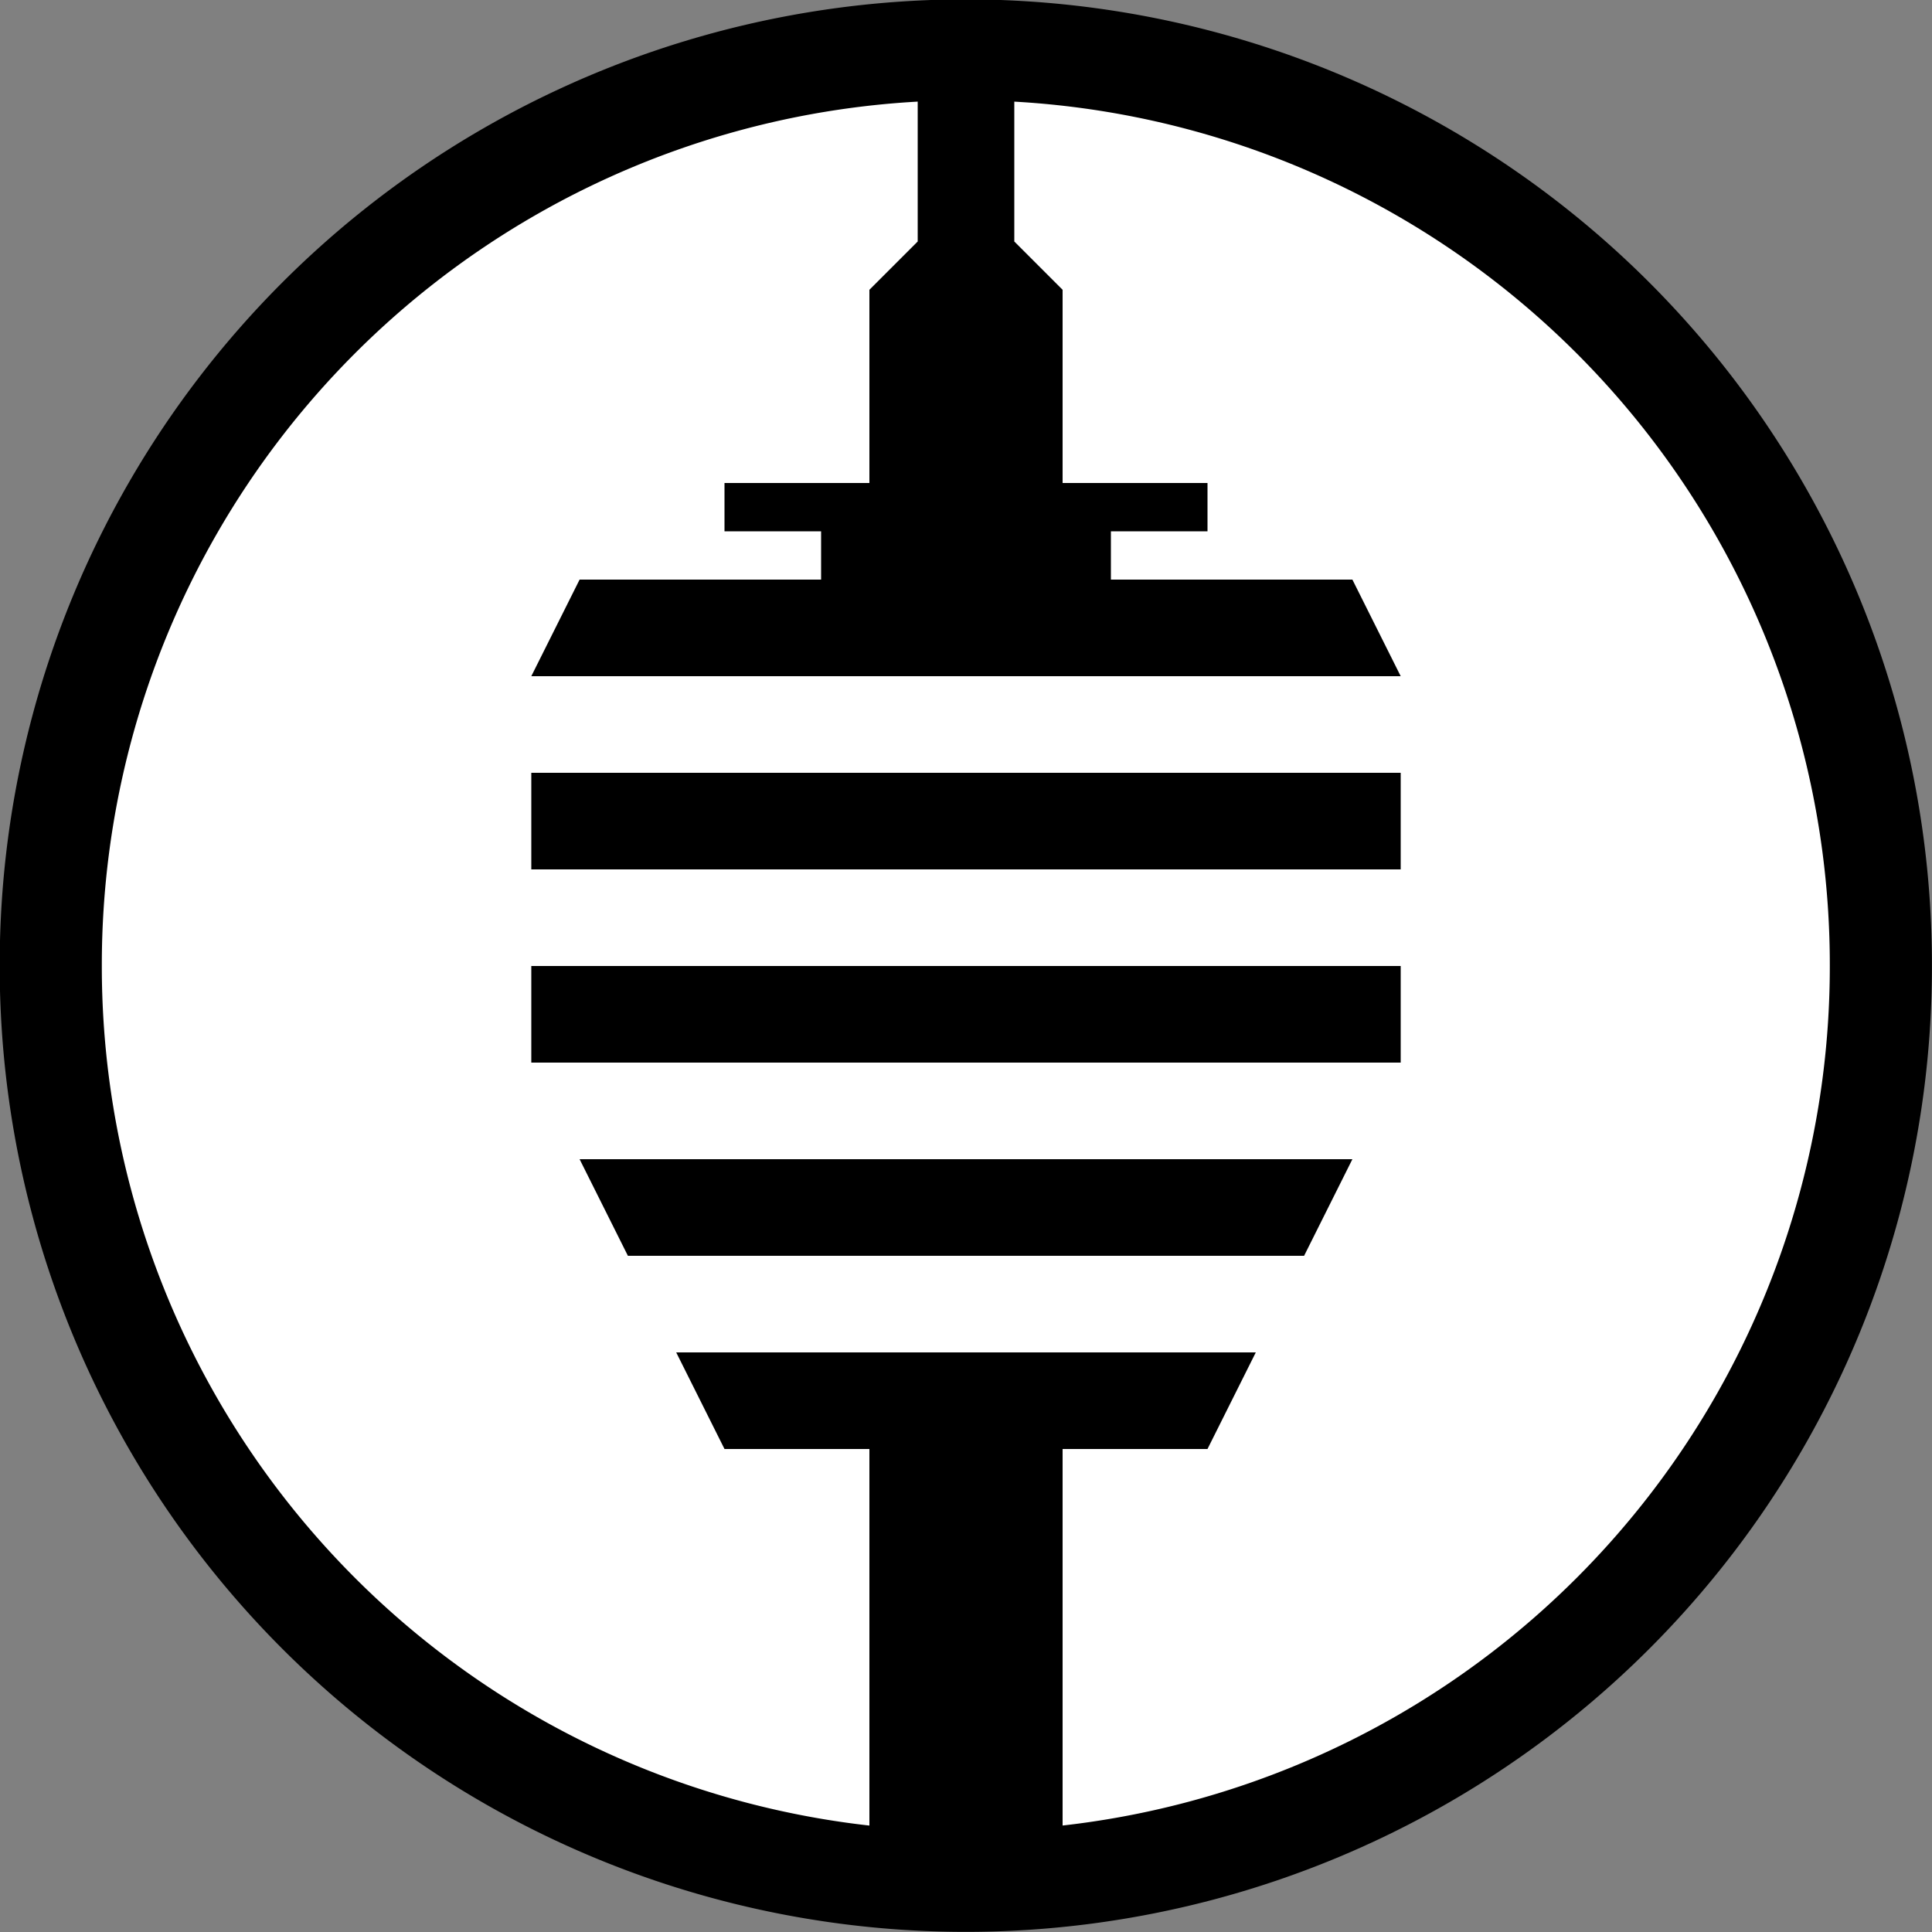 <?xml version="1.0" encoding="UTF-8" standalone="no"?>
<svg
   xmlns:svg="http://www.w3.org/2000/svg"
   xmlns="http://www.w3.org/2000/svg"
   version="1.1"
   width="2000"
   height="2000"
   id="Stuttcast_Signet">
  <rect width="100%" height="100%" fill="#808080" stroke="none"/>
  <g
     transform="translate(-7.9476032e-7,-1000)"
     id="Stuttcast_Signet_Group">
    <path
       d="m 1604.494,1092.135 a 711.236,559.551 0 1 1 -1422.472,0 711.236,559.551 0 1 1 1422.472,0 z"
       transform="matrix(1.336,0,0,1.698,-193.128,145.783)"
       id="Stuttcast_Signet_Outline_Black"
       style="fill:#ffffff;fill-opacity:1;stroke:none" />
    <g
       transform="translate(550,1100)"
       id="Stuttcast_Signet_Shape">
      <polygon
         points="200,450 200,400 350,400 350,200 400,150 400,0 400,0 500,0 500,150 550,200 550,400 700,400 700,450 600,450 600,500 850,500 900,600 0,600 50,500 300,500 300,450 "
         id="Stuttcast_Signet_Top"
         style="fill:#000000" />
      <polygon
         points="900,700 900,800 0,800 0,700 0,700 "
         id="Stuttcast_Signet_L1"
         style="fill:#000000" />
      <polygon
         points="900,900 900,1000 0,1000 0,900 0,900 "
         id="Stuttcast_Signet_L2"
         style="fill:#000000" />
      <polygon
         points="850,1100 800,1200 100,1200 50,1100 50,1100 "
         id="Stuttcast_Signet_L3"
         style="fill:#000000" />
      <polygon
         points="150,1300 750,1300 700,1400 550,1400 550,1800 350,1800 350,1400 200,1400 150,1300 "
         id="Stuttcast_Signet_Bottom"
         style="fill:#000000" />
    </g>
    <path
       d="m 1921.008,965.546 a 949.16,960.504 0 1 1 -1898.319,0 949.16,960.504 0 1 1 1898.319,0 z"
       transform="matrix(0.998,0,0,0.986,29.906,1047.581)"
       id="Stuttcast_Signet_Fill"
       style="fill:none;stroke:#000000;stroke-width:105.926;stroke-miterlimit:4;stroke-opacity:1;stroke-dasharray:none" />
  </g>
</svg>
